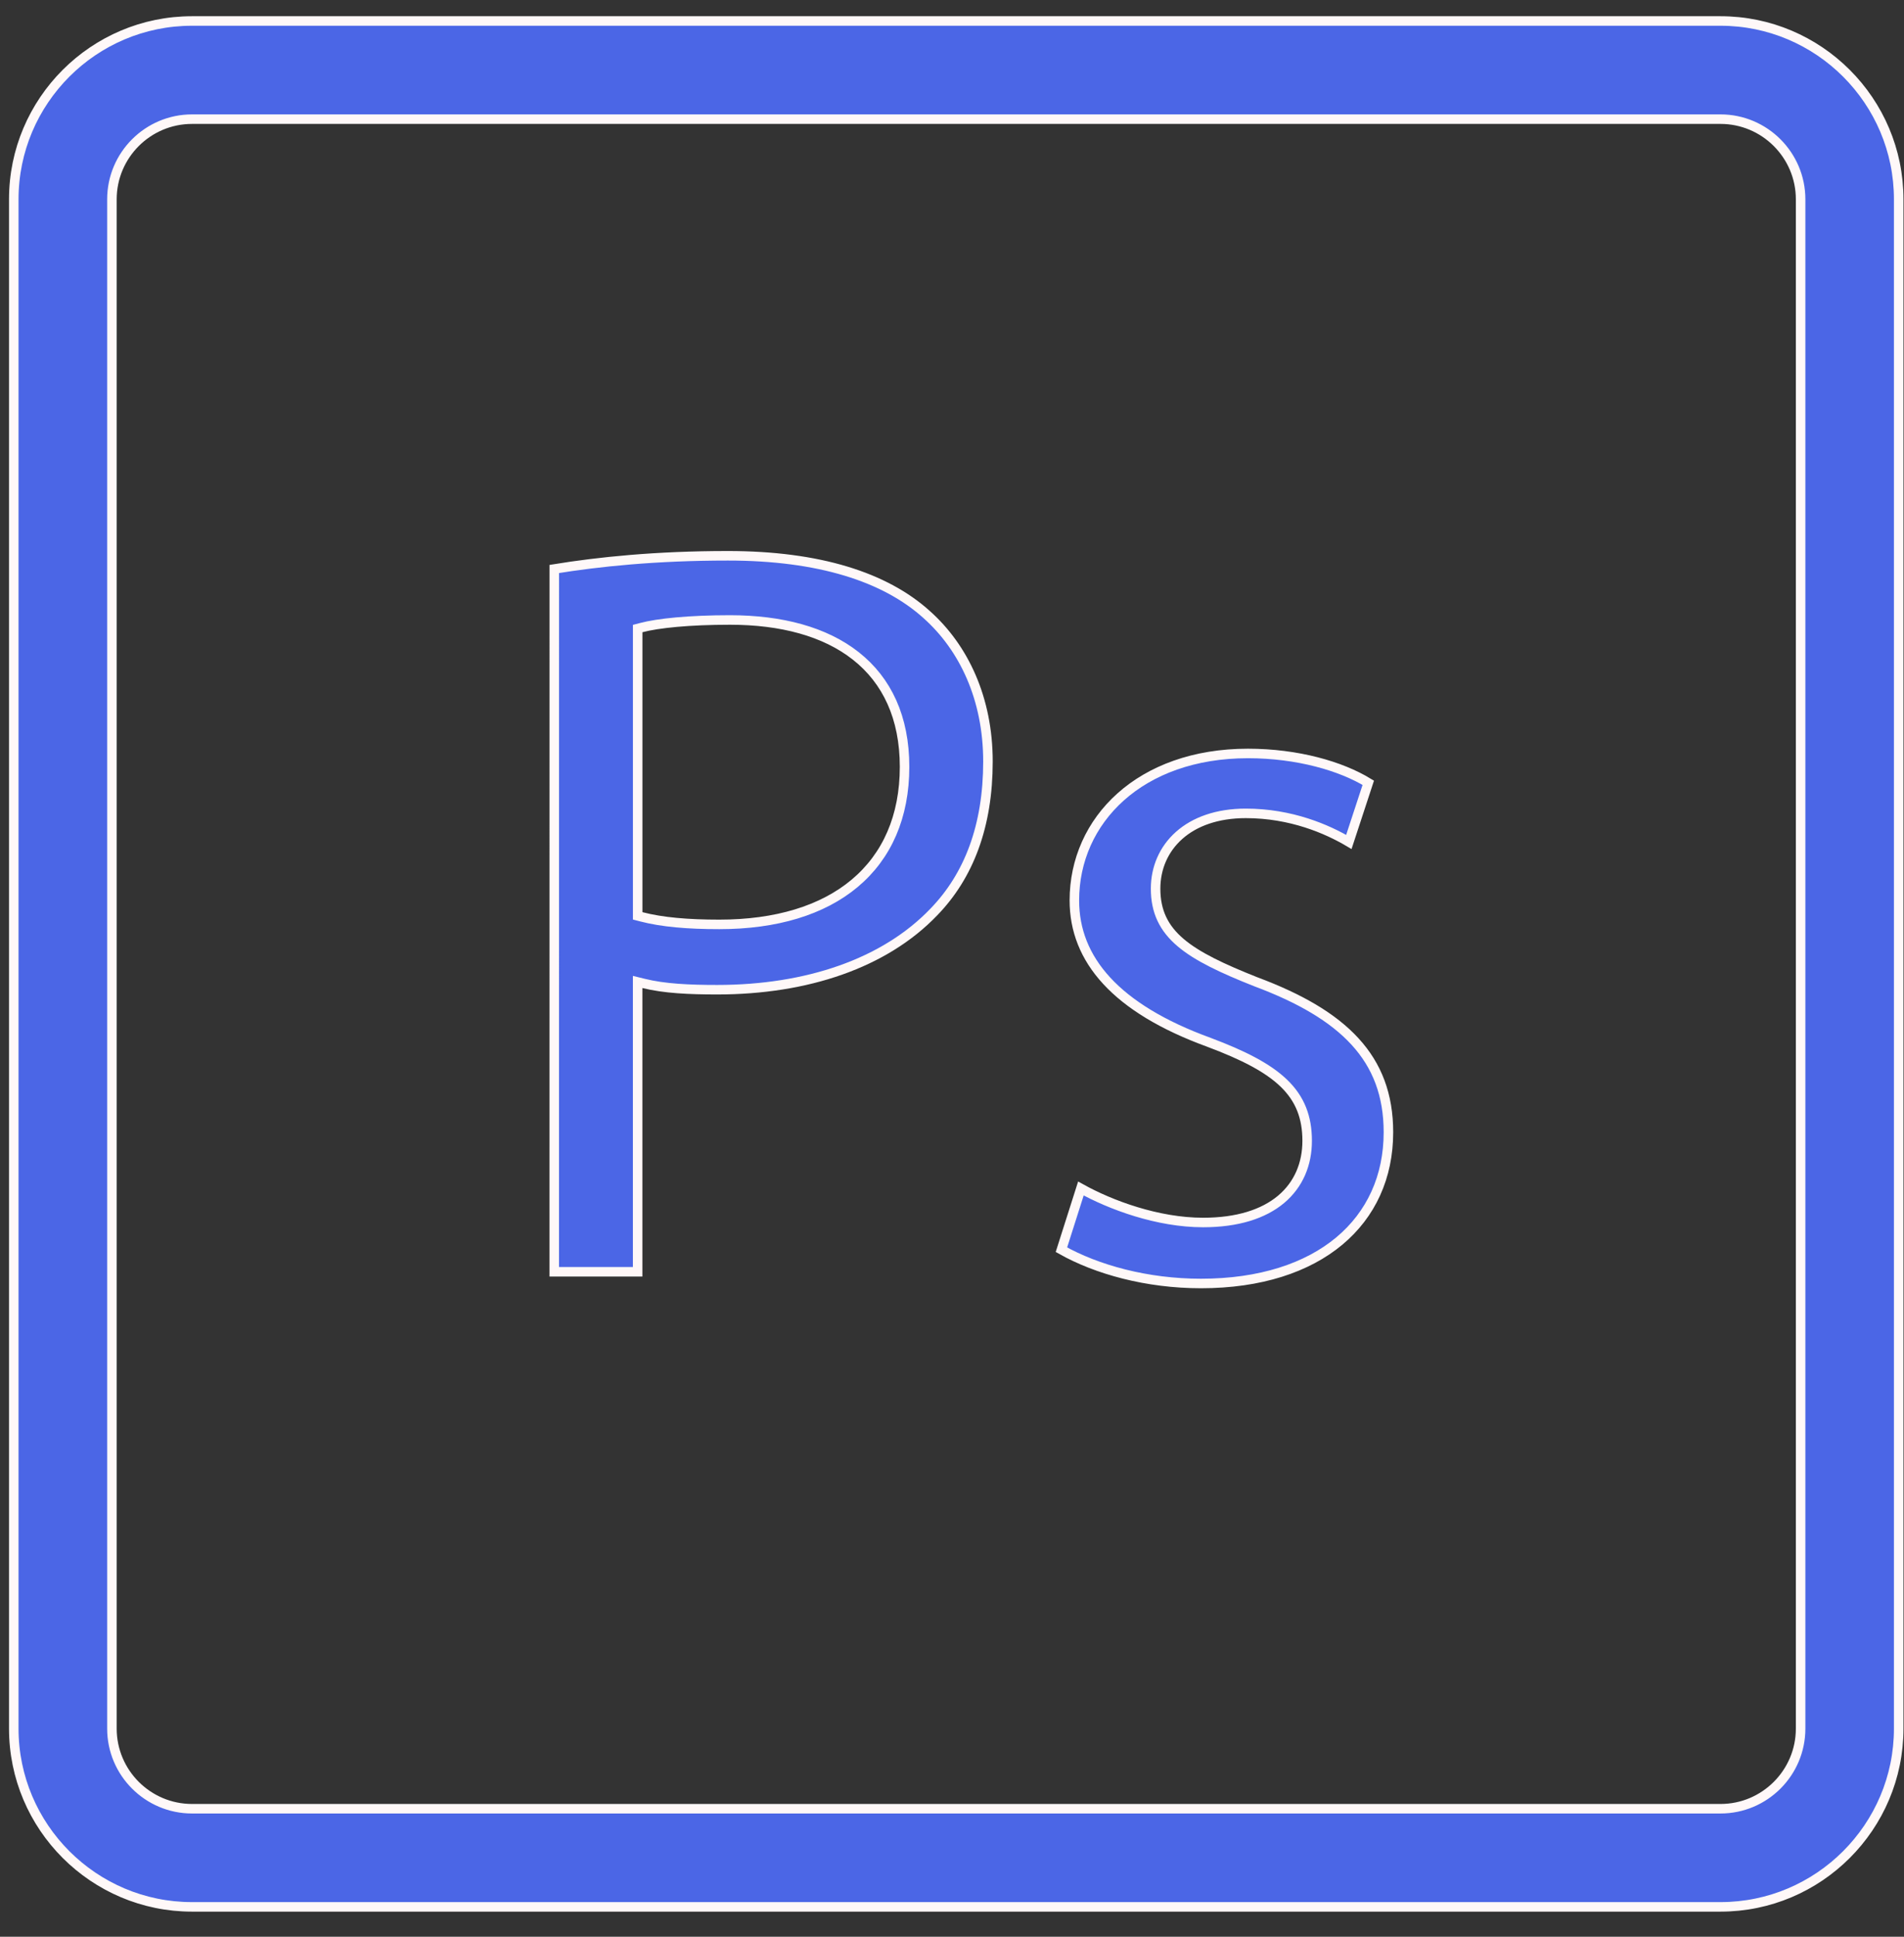 <svg width="60" height="61" viewBox="0 0 60 61" fill="none" xmlns="http://www.w3.org/2000/svg">
<rect x="0" y="0" width="60" height="61" fill="#333333" stroke="none"/>
<path d="M54.216 60.059H6.05C2.954 60.059 0.434 57.54 0.434 54.443V6.277C0.434 3.18 2.954 0.661 6.05 0.661H54.216C57.313 0.661 59.833 3.18 59.833 6.277V54.443C59.833 57.54 57.313 60.059 54.216 60.059ZM6.052 3.753C4.659 3.753 3.527 4.886 3.527 6.278V54.444C3.527 55.836 4.659 56.968 6.052 56.968H54.218C55.61 56.968 56.742 55.836 56.742 54.444L56.742 6.278C56.742 4.886 55.609 3.753 54.217 3.753H6.052Z" fill="#4B66E6" stroke="#FFF8F8" stroke-width="0.3"/>
<path d="M20.094 31.12V40.056H17.466L17.467 17.92C18.856 17.695 20.659 17.505 22.937 17.505C25.811 17.505 27.889 18.174 29.197 19.352L29.197 19.352C30.374 20.398 31.133 22.005 31.133 23.985C31.133 26.007 30.537 27.582 29.425 28.727L29.425 28.727C27.88 30.337 25.435 31.172 22.6 31.172C21.726 31.172 20.934 31.137 20.281 30.974L20.094 30.928V31.12ZM20.095 28.73V28.846L20.207 28.875C20.864 29.047 21.687 29.115 22.667 29.115C24.457 29.115 25.917 28.672 26.932 27.822C27.951 26.969 28.505 25.722 28.505 24.152C28.505 22.599 27.95 21.433 26.971 20.661C25.997 19.892 24.622 19.527 23.004 19.527C21.722 19.527 20.73 19.628 20.206 19.768L20.095 19.797V19.913V28.73Z" fill="#4B66E6" stroke="#FFF8F8" stroke-width="0.3"/>
<path d="M43.118 24.655L42.506 26.518C41.825 26.116 40.689 25.618 39.258 25.618C38.355 25.618 37.644 25.879 37.157 26.312C36.669 26.746 36.416 27.343 36.416 27.989C36.416 28.708 36.672 29.237 37.206 29.69C37.727 30.132 38.514 30.502 39.573 30.922L39.573 30.922L39.576 30.923C40.963 31.441 42.006 32.044 42.702 32.806C43.395 33.563 43.753 34.485 43.753 35.662C43.753 37.067 43.207 38.252 42.204 39.089C41.199 39.927 39.721 40.425 37.845 40.425C36.139 40.425 34.562 39.988 33.448 39.361L34.062 37.433C35.001 37.955 36.483 38.504 37.913 38.504C38.996 38.504 39.816 38.238 40.369 37.776C40.924 37.31 41.192 36.66 41.192 35.932C41.192 35.189 40.969 34.61 40.457 34.116C39.954 33.631 39.18 33.235 38.1 32.83L38.098 32.829C35.163 31.761 33.856 30.219 33.856 28.36C33.856 25.834 35.926 23.731 39.326 23.731C40.891 23.731 42.263 24.132 43.118 24.655Z" fill="#4B66E6" stroke="#FFF8F8" stroke-width="0.3"/>
</svg>
